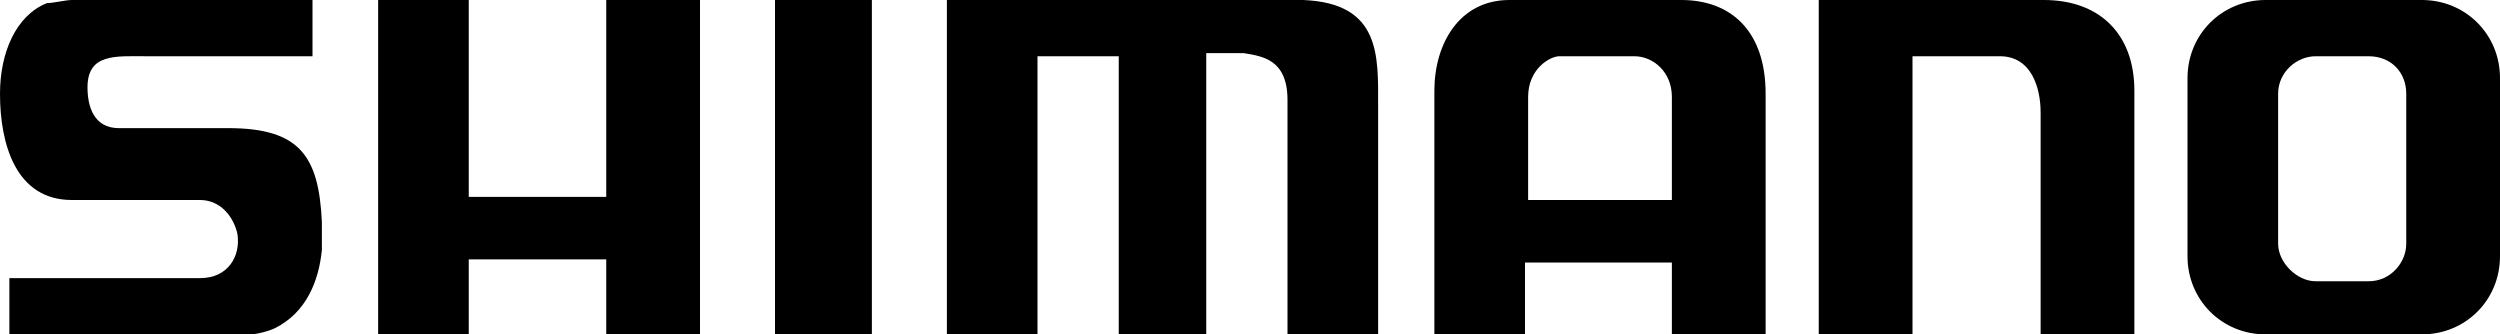 <svg xmlns="http://www.w3.org/2000/svg" xmlns:xlink="http://www.w3.org/1999/xlink" id="Layer_1" x="0px" y="0px" viewBox="0 0 800 107" style="enable-background:new 0 0 800 107;" xml:space="preserve"><style type="text/css">	.st0{fill-rule:evenodd;clip-rule:evenodd;}</style><g id="&#x421;&#x43B;&#x43E;&#x439;_x0020_1">	<g id="_969428576">		<polygon class="st0" points="150,0 121,0 121,107 150,107 150,83 194,83 194,107 224,107 224,0 194,0 194,63 150,63   "></polygon>		<polygon class="st0" points="248,0 248,107 279,107 279,0   "></polygon>		<path class="st0" d="M398,17c6,1,14,2,14,15v75h29V34c0-16,1-33-24-34H303v107h29V18h26v89h28V17H398L398,17z"></path>		<path class="st0" d="M653,36v71h30V29c0-18-11-29-29-29h-72v107h30V18h28C650,18,653,28,653,36L653,36z"></path>		<path class="st0" d="M23,64c0,0,1,0,2,0h39c7,0,11,6,12,11c1,7-3,14-12,14H3v18h63c6,0,11,0,14,0c2,0,6-1,8-2c10-5,14-15,15-25    c0-3,0-6,0-9c-1-21-7-30-30-30H38c-8,0-10-7-10-13c0-11,9-10,19-10h53V0H23c-2,0-6,1-8,1C5,5,0,17,0,30C0,46,5,64,23,64L23,64z"></path>		<path class="st0" d="M800,82V25c0-14-11-25-25-25l0,0h-50c-14,0-25,11-25,25v57c0,14,11,25,25,25l0,0h50C789,107,800,96,800,82    L800,82z M741,18h17c7,0,12,5,12,12v48c0,6-5,12-12,12h-17c-6,0-12-6-12-12V30C729,23,735,18,741,18L741,18z"></path>		<path class="st0" d="M459,29v78h29V84h47v23h30V30c0-20-11-30-27-30h-55C467,0,459,14,459,29L459,29z M535,31v33h-46V31    c0-9,7-13,10-13h24C529,18,535,23,535,31L535,31z"></path>	</g></g></svg>